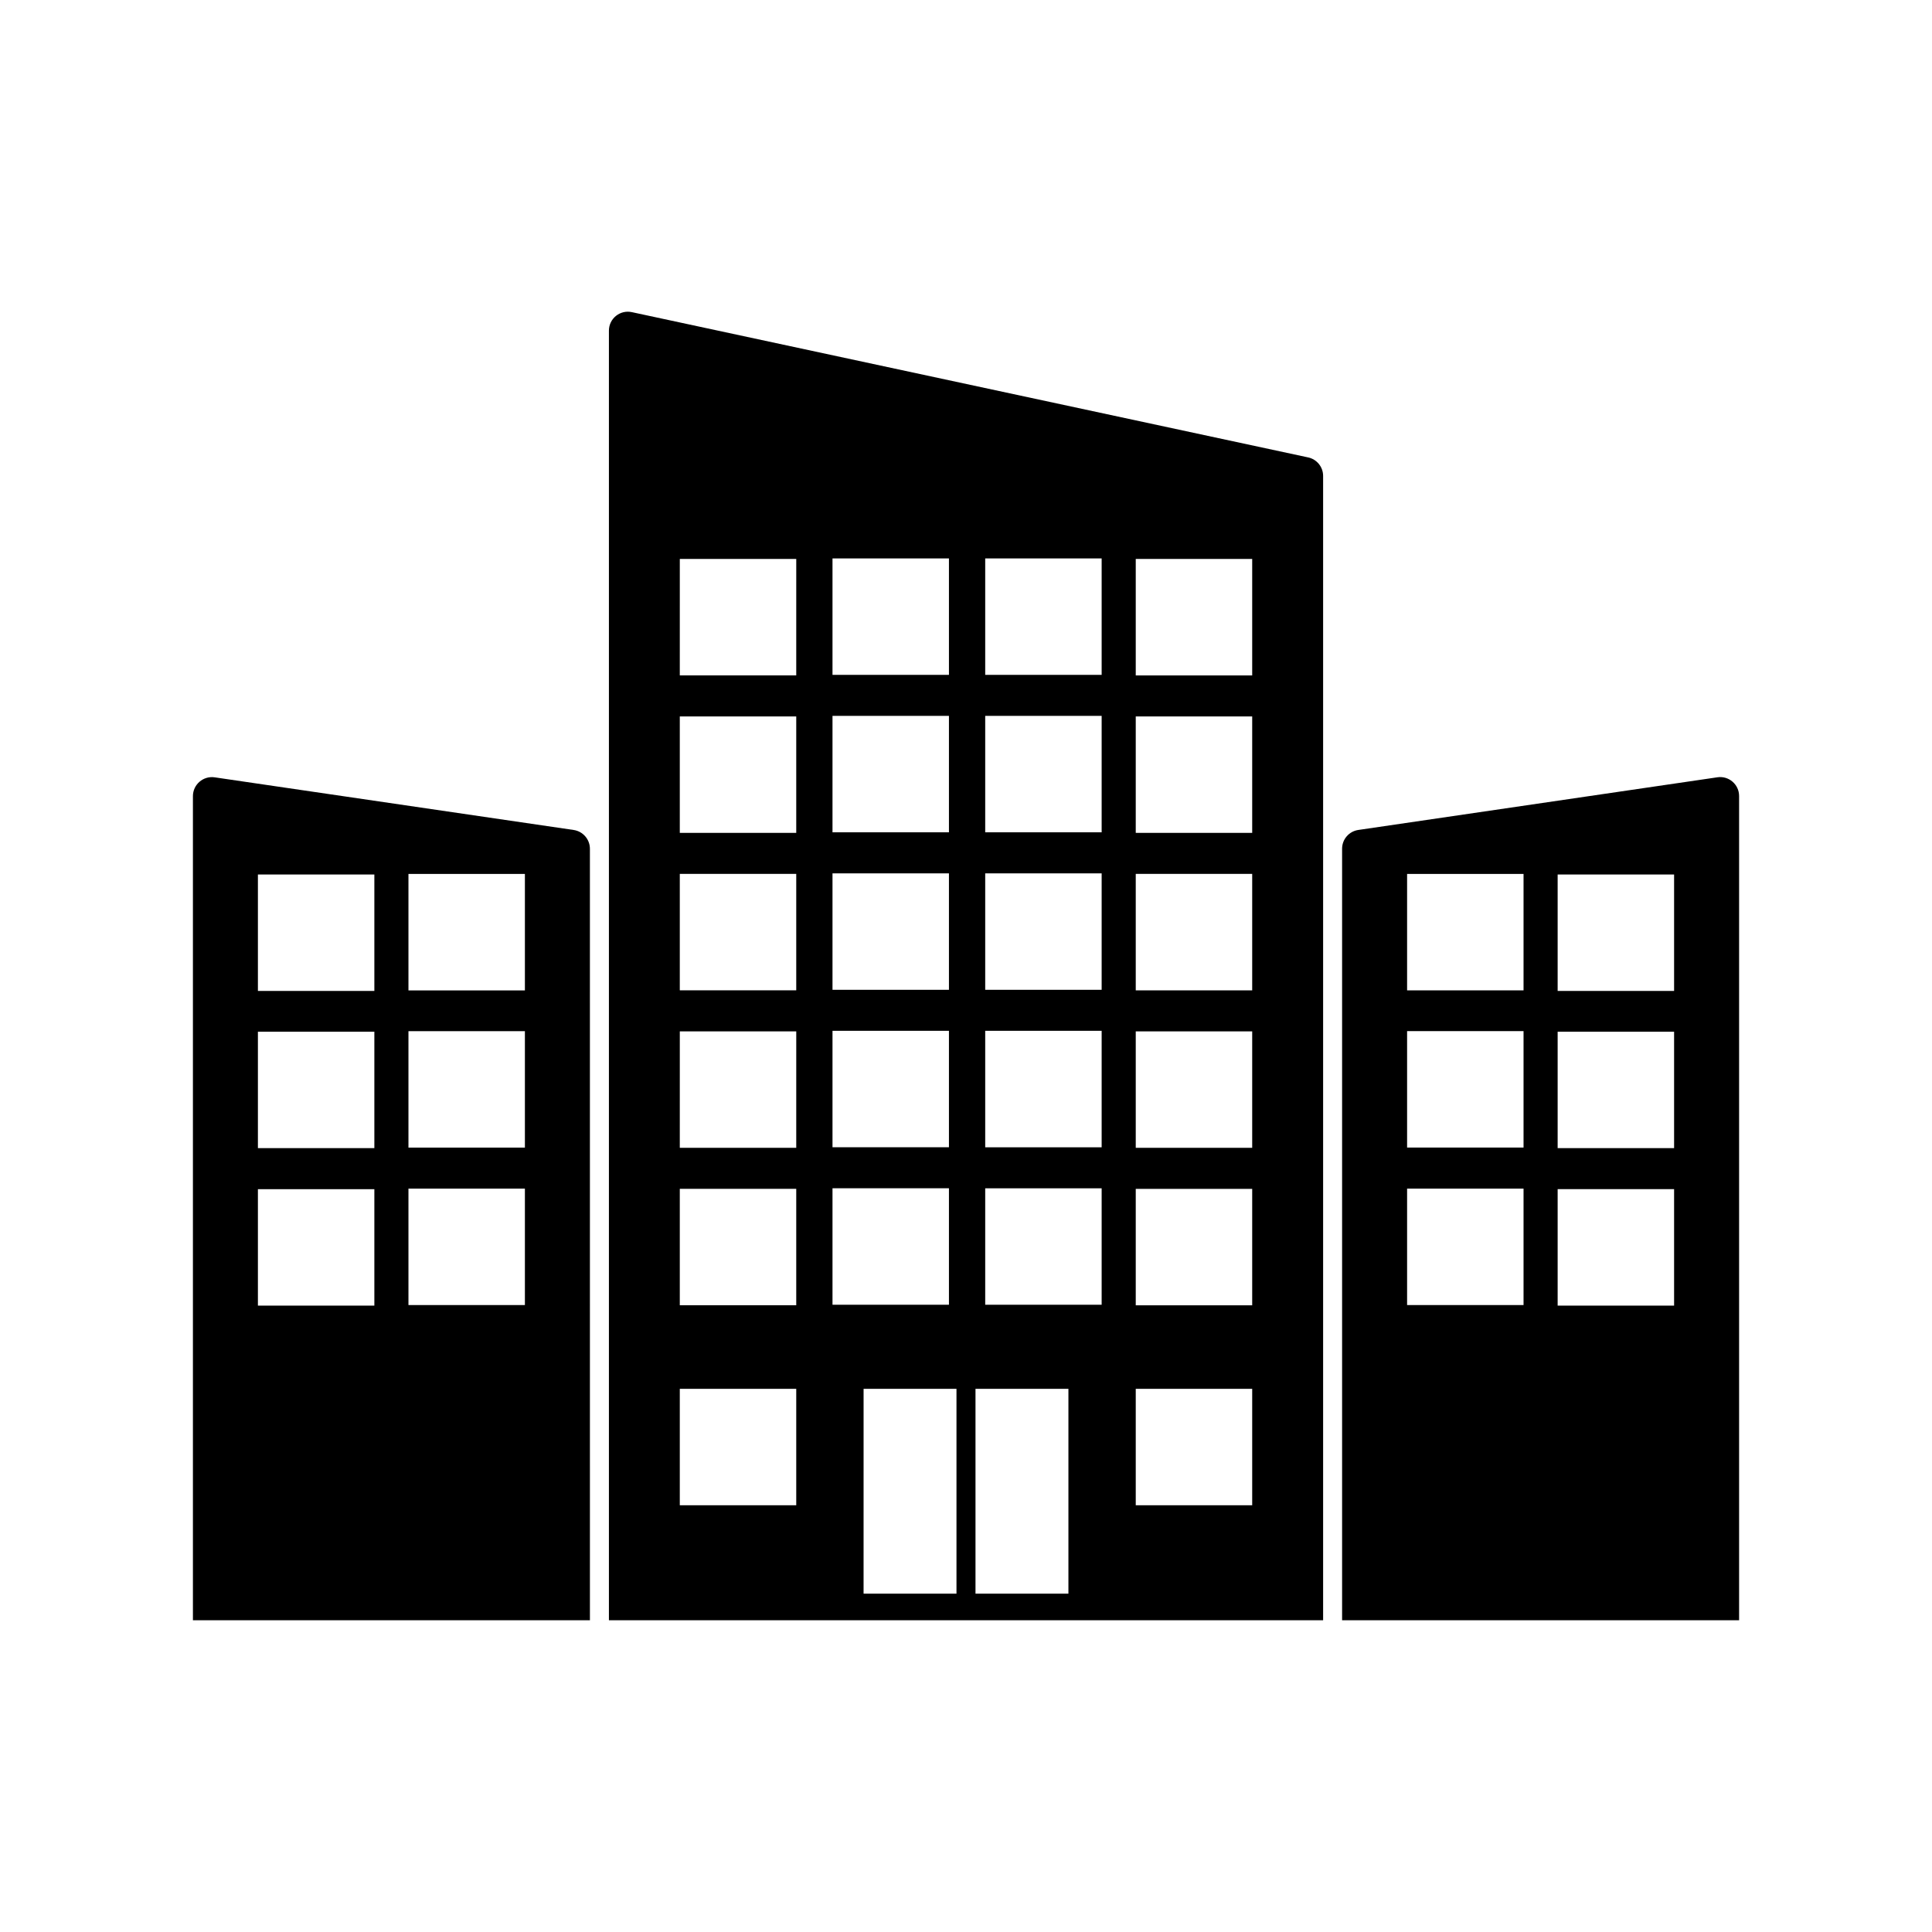 <?xml version="1.0" encoding="UTF-8"?>
<!-- The Best Svg Icon site in the world: iconSvg.co, Visit us! https://iconsvg.co -->
<svg fill="#000000" width="800px" height="800px" version="1.1" viewBox="144 144 512 512" xmlns="http://www.w3.org/2000/svg">
 <g>
  <path d="m490.67 265.22-179.23-38.5c-3.125-0.672-6.07 1.707-6.07 4.902v341.76h189.27v-303.26c0-2.363-1.648-4.402-3.961-4.902zm-126.05 26.766h30.859v30.859h-30.859zm0 41.73h30.859v30.859h-30.859zm0 41.734h30.859v30.859h-30.859zm0 41.73h30.859v30.859h-30.859zm-9.609 125.73h-30.859v-30.859h30.859zm0-52.996h-30.859v-30.859h30.859zm0-41.734h-30.859l0.004-30.859h30.859zm0-41.73h-30.859v-30.859h30.859zm0-41.73h-30.859v-30.859h30.859zm0-41.734h-30.859l0.004-30.859h30.859zm9.609 135.92h30.859v30.859h-30.859zm62.52 107.43h-24.625v-54.277h-5.039v54.277h-24.621l0.004-54.277h54.281zm8.809-76.566h-30.859v-30.859h30.859zm0-41.73h-30.859v-30.859h30.859zm0-41.73h-30.859v-30.859h30.859zm0-41.738h-30.859v-30.859h30.859zm0-41.73h-30.859v-30.859h30.859zm39.895 220.07h-30.859v-30.859h30.859zm0-52.996h-30.859v-30.859h30.859zm0-41.734h-30.859v-30.859h30.859zm0-41.73h-30.859v-30.859h30.859zm0-41.73h-30.859v-30.859h30.859zm0-41.734h-30.859v-30.859h30.859z"/>
  <path d="m599.13 349.99-95.164 13.957c-2.469 0.363-4.297 2.481-4.297 4.973v204.46h105.21v-218.42c0.004-3.066-2.715-5.418-5.75-4.973zm-51.375 139.86h-30.859v-30.859h30.859zm0-41.73h-30.859v-30.859h30.859zm0-41.66h-30.859v-30.859h30.859zm39.898 83.535h-30.859v-30.859h30.859zm0-41.73h-30.859v-30.859h30.859zm0-41.66h-30.859v-30.859h30.859z"/>
  <path d="m296.02 363.95-95.121-13.949c-3.043-0.449-5.773 1.914-5.773 4.988v218.4h105.21l-0.004-204.45c0-2.5-1.836-4.625-4.312-4.988zm-52.812 126.05h-30.859v-30.859h30.859zm0-41.73h-30.859v-30.859h30.859zm0-41.66h-30.859v-30.859h30.859zm39.895 83.246h-30.859v-30.859h30.859zm0-41.73h-30.859v-30.859h30.859zm0-41.66h-30.859v-30.859h30.859z"/>
 </g>
</svg>